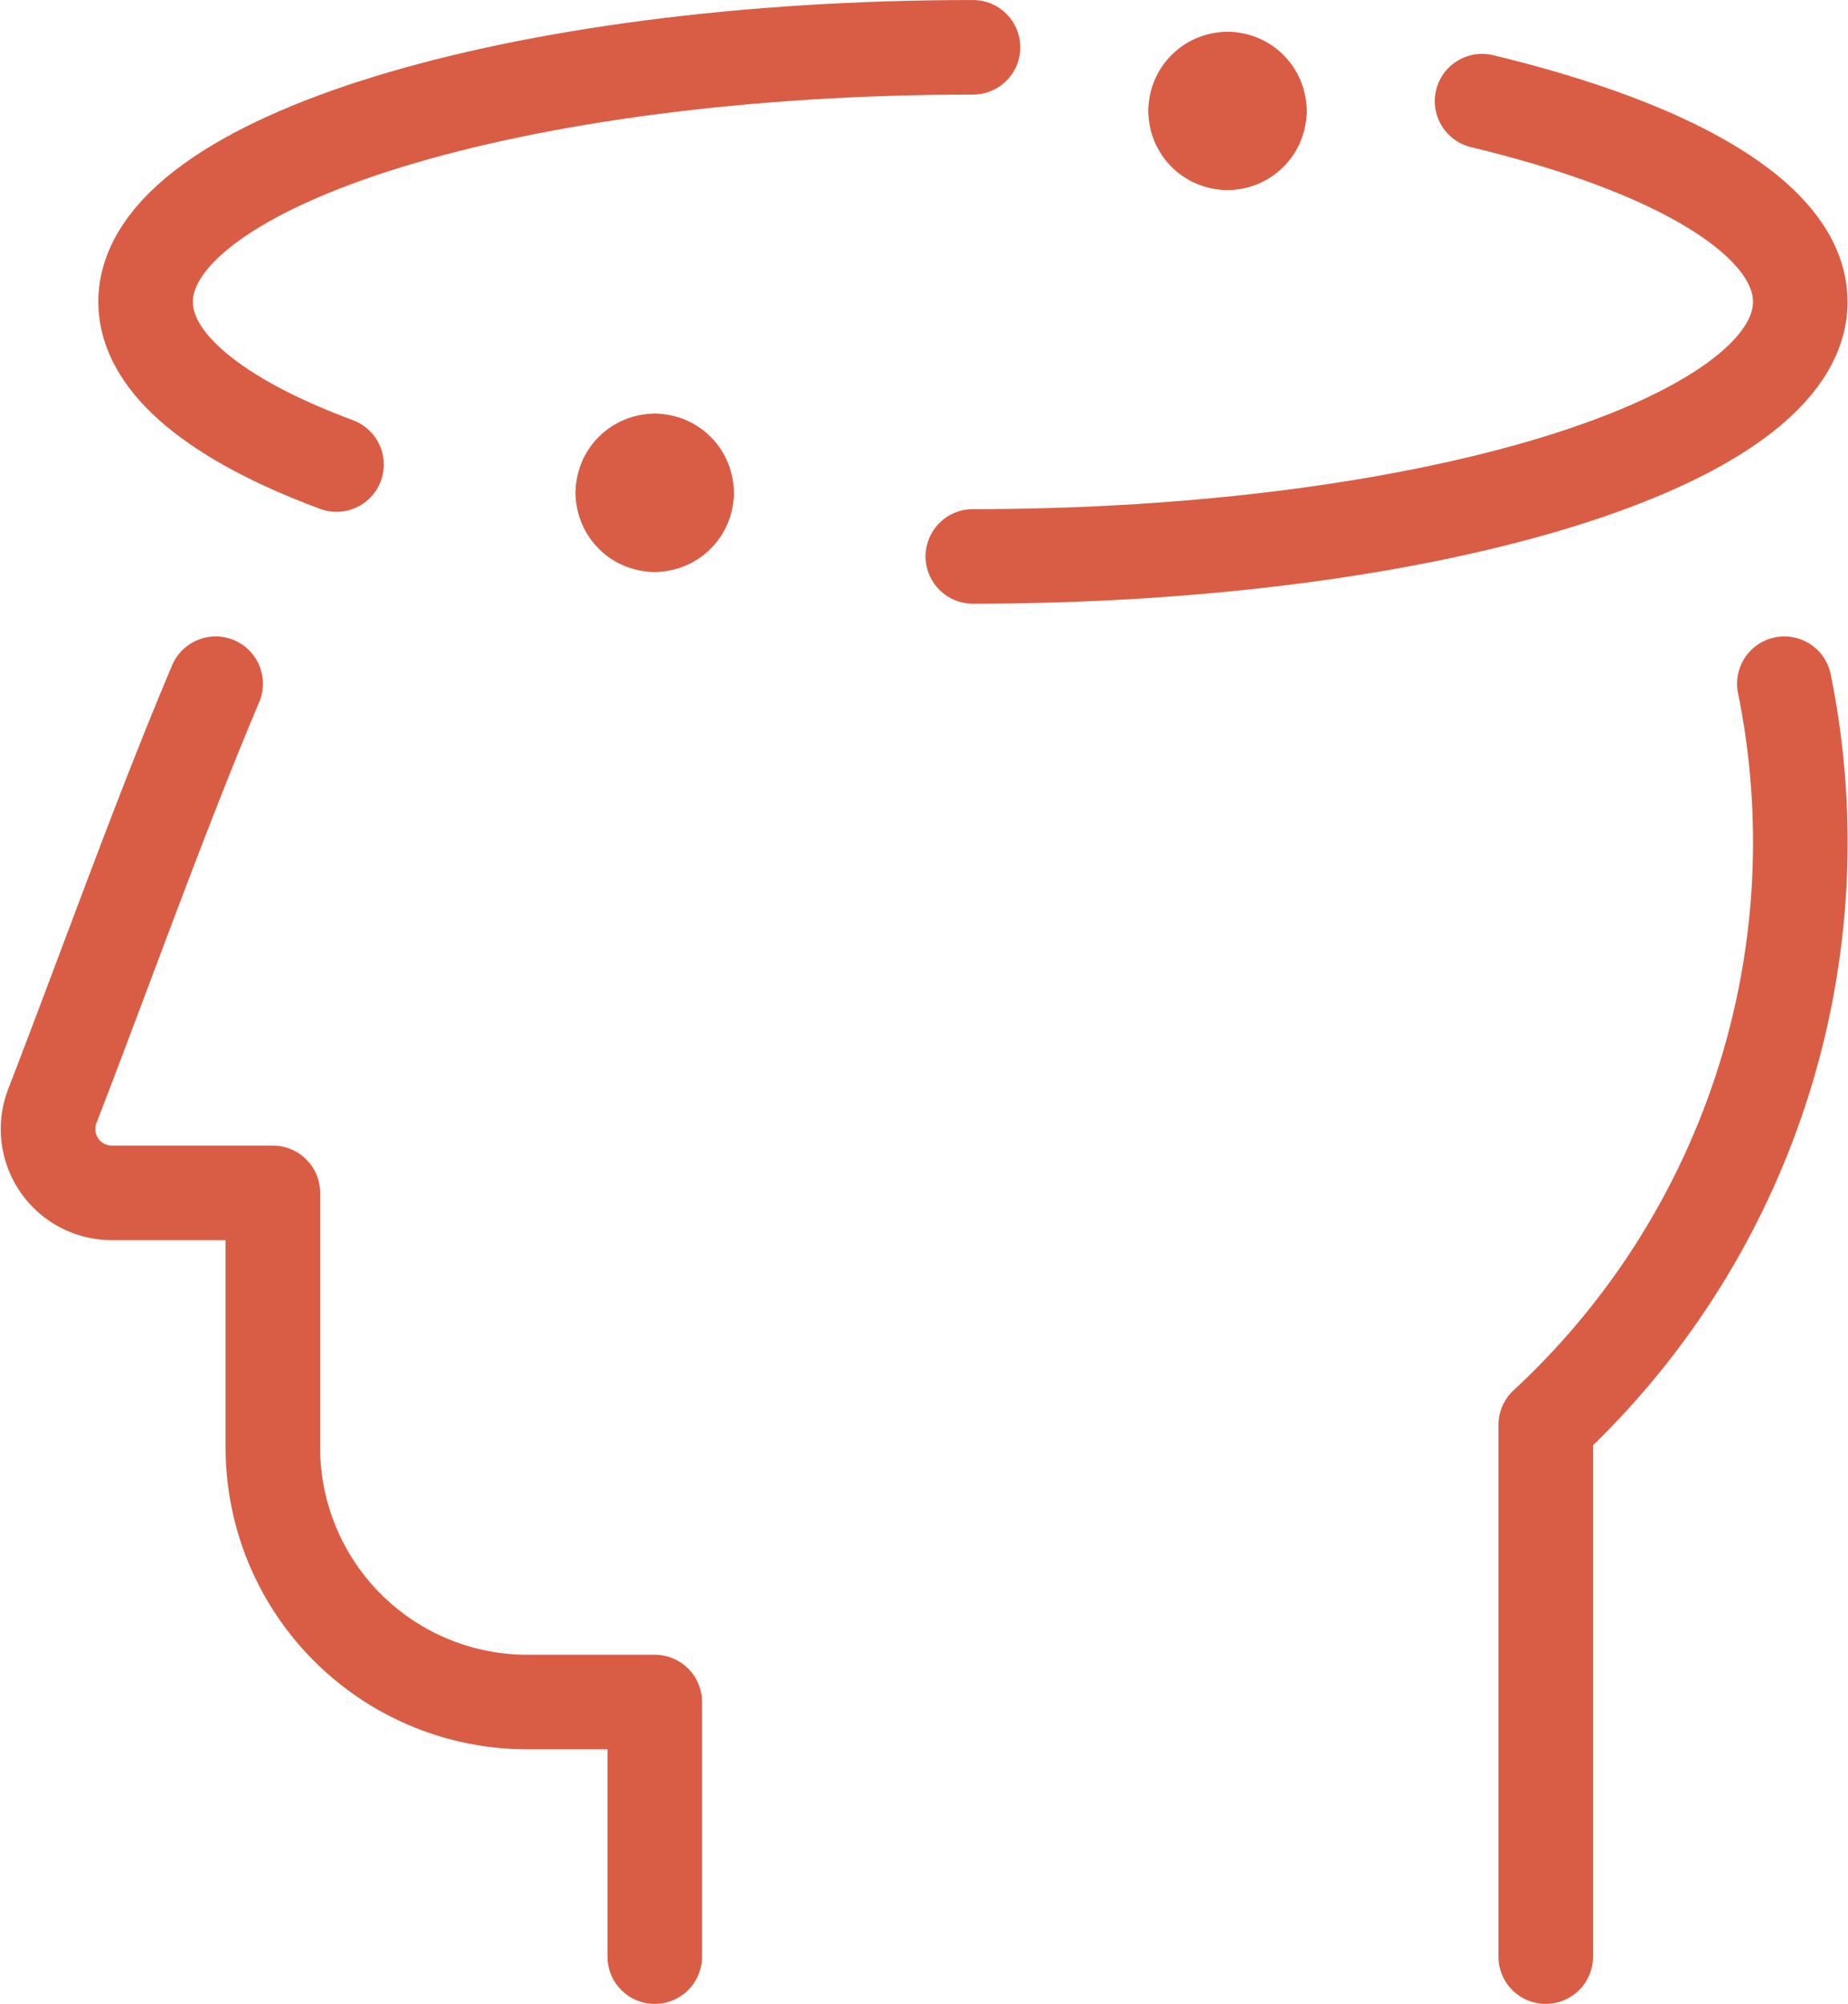 <svg xmlns="http://www.w3.org/2000/svg" width="78.17" height="84.763" viewBox="0 0 78.17 84.763">
  <g id="streamline-icon-medical-condition-head-dizziness_140x140" data-name="streamline-icon-medical-condition-head-dizziness@140x140" transform="translate(-7.304 -2.229)">
    <path id="Pfad_24271" data-name="Pfad 24271" d="M112.292,101.821V79.333a33.6,33.6,0,0,0,10.094-31.354" transform="translate(-39.604 -16.829)" fill="none" stroke="#d95d45" stroke-linecap="round" stroke-linejoin="round" stroke-width="4"/>
    <path id="Pfad_24272" data-name="Pfad 24272" d="M16.426,47.979c-2.344,5.549-4.5,11.623-6.913,17.876a2.7,2.7,0,0,0,2.513,3.661h6.82V80.284A10.768,10.768,0,0,0,29.614,91.053H35v10.768" transform="translate(0 -16.829)" fill="none" stroke="#d95d45" stroke-linecap="round" stroke-linejoin="round" stroke-width="4"/>
    <path id="Pfad_24273" data-name="Pfad 24273" d="M94.453,7.933c8.195,1.971,13.46,5.025,13.46,8.489,0,5.948-15.668,10.768-35,10.768" transform="translate(-24.458 -1.425)" fill="none" stroke="#d95d45" stroke-linecap="round" stroke-linejoin="round" stroke-width="4"/>
    <path id="Pfad_24274" data-name="Pfad 24274" d="M24.118,21.879c-5.025-1.867-8.076-4.264-8.076-6.881,0-5.948,15.668-10.768,35-10.768" transform="translate(-2.58)" fill="none" stroke="#d95d45" stroke-linecap="round" stroke-linejoin="round" stroke-width="4"/>
    <path id="Pfad_24275" data-name="Pfad 24275" d="M90.417,6.417a1.346,1.346,0,0,1,1.346,1.346" transform="translate(-31.189 -0.841)" fill="none" stroke="#d95d45" stroke-linecap="round" stroke-linejoin="round" stroke-width="4"/>
    <path id="Pfad_24276" data-name="Pfad 24276" d="M88.229,7.763a1.346,1.346,0,0,1,1.346-1.346" transform="translate(-30.348 -0.841)" fill="none" stroke="#d95d45" stroke-linecap="round" stroke-linejoin="round" stroke-width="4"/>
    <path id="Pfad_24277" data-name="Pfad 24277" d="M89.575,9.95A1.346,1.346,0,0,1,88.229,8.6" transform="translate(-30.348 -1.683)" fill="none" stroke="#d95d45" stroke-linecap="round" stroke-linejoin="round" stroke-width="4"/>
    <path id="Pfad_24278" data-name="Pfad 24278" d="M91.763,8.6A1.346,1.346,0,0,1,90.417,9.95" transform="translate(-31.189 -1.683)" fill="none" stroke="#d95d45" stroke-linecap="round" stroke-linejoin="round" stroke-width="4"/>
    <path id="Pfad_24279" data-name="Pfad 24279" d="M51.042,32.667a1.346,1.346,0,0,1,1.346,1.346" transform="translate(-16.043 -10.939)" fill="none" stroke="#d95d45" stroke-linecap="round" stroke-linejoin="round" stroke-width="4"/>
    <path id="Pfad_24280" data-name="Pfad 24280" d="M48.854,34.013A1.346,1.346,0,0,1,50.2,32.667" transform="translate(-15.202 -10.939)" fill="none" stroke="#d95d45" stroke-linecap="round" stroke-linejoin="round" stroke-width="4"/>
    <path id="Pfad_24281" data-name="Pfad 24281" d="M50.2,36.2a1.346,1.346,0,0,1-1.346-1.346" transform="translate(-15.202 -11.78)" fill="none" stroke="#d95d45" stroke-linecap="round" stroke-linejoin="round" stroke-width="4"/>
    <path id="Pfad_24282" data-name="Pfad 24282" d="M52.388,34.854A1.346,1.346,0,0,1,51.042,36.2" transform="translate(-16.043 -11.78)" fill="none" stroke="#d95d45" stroke-linecap="round" stroke-linejoin="round" stroke-width="4"/>
  </g>
</svg>
